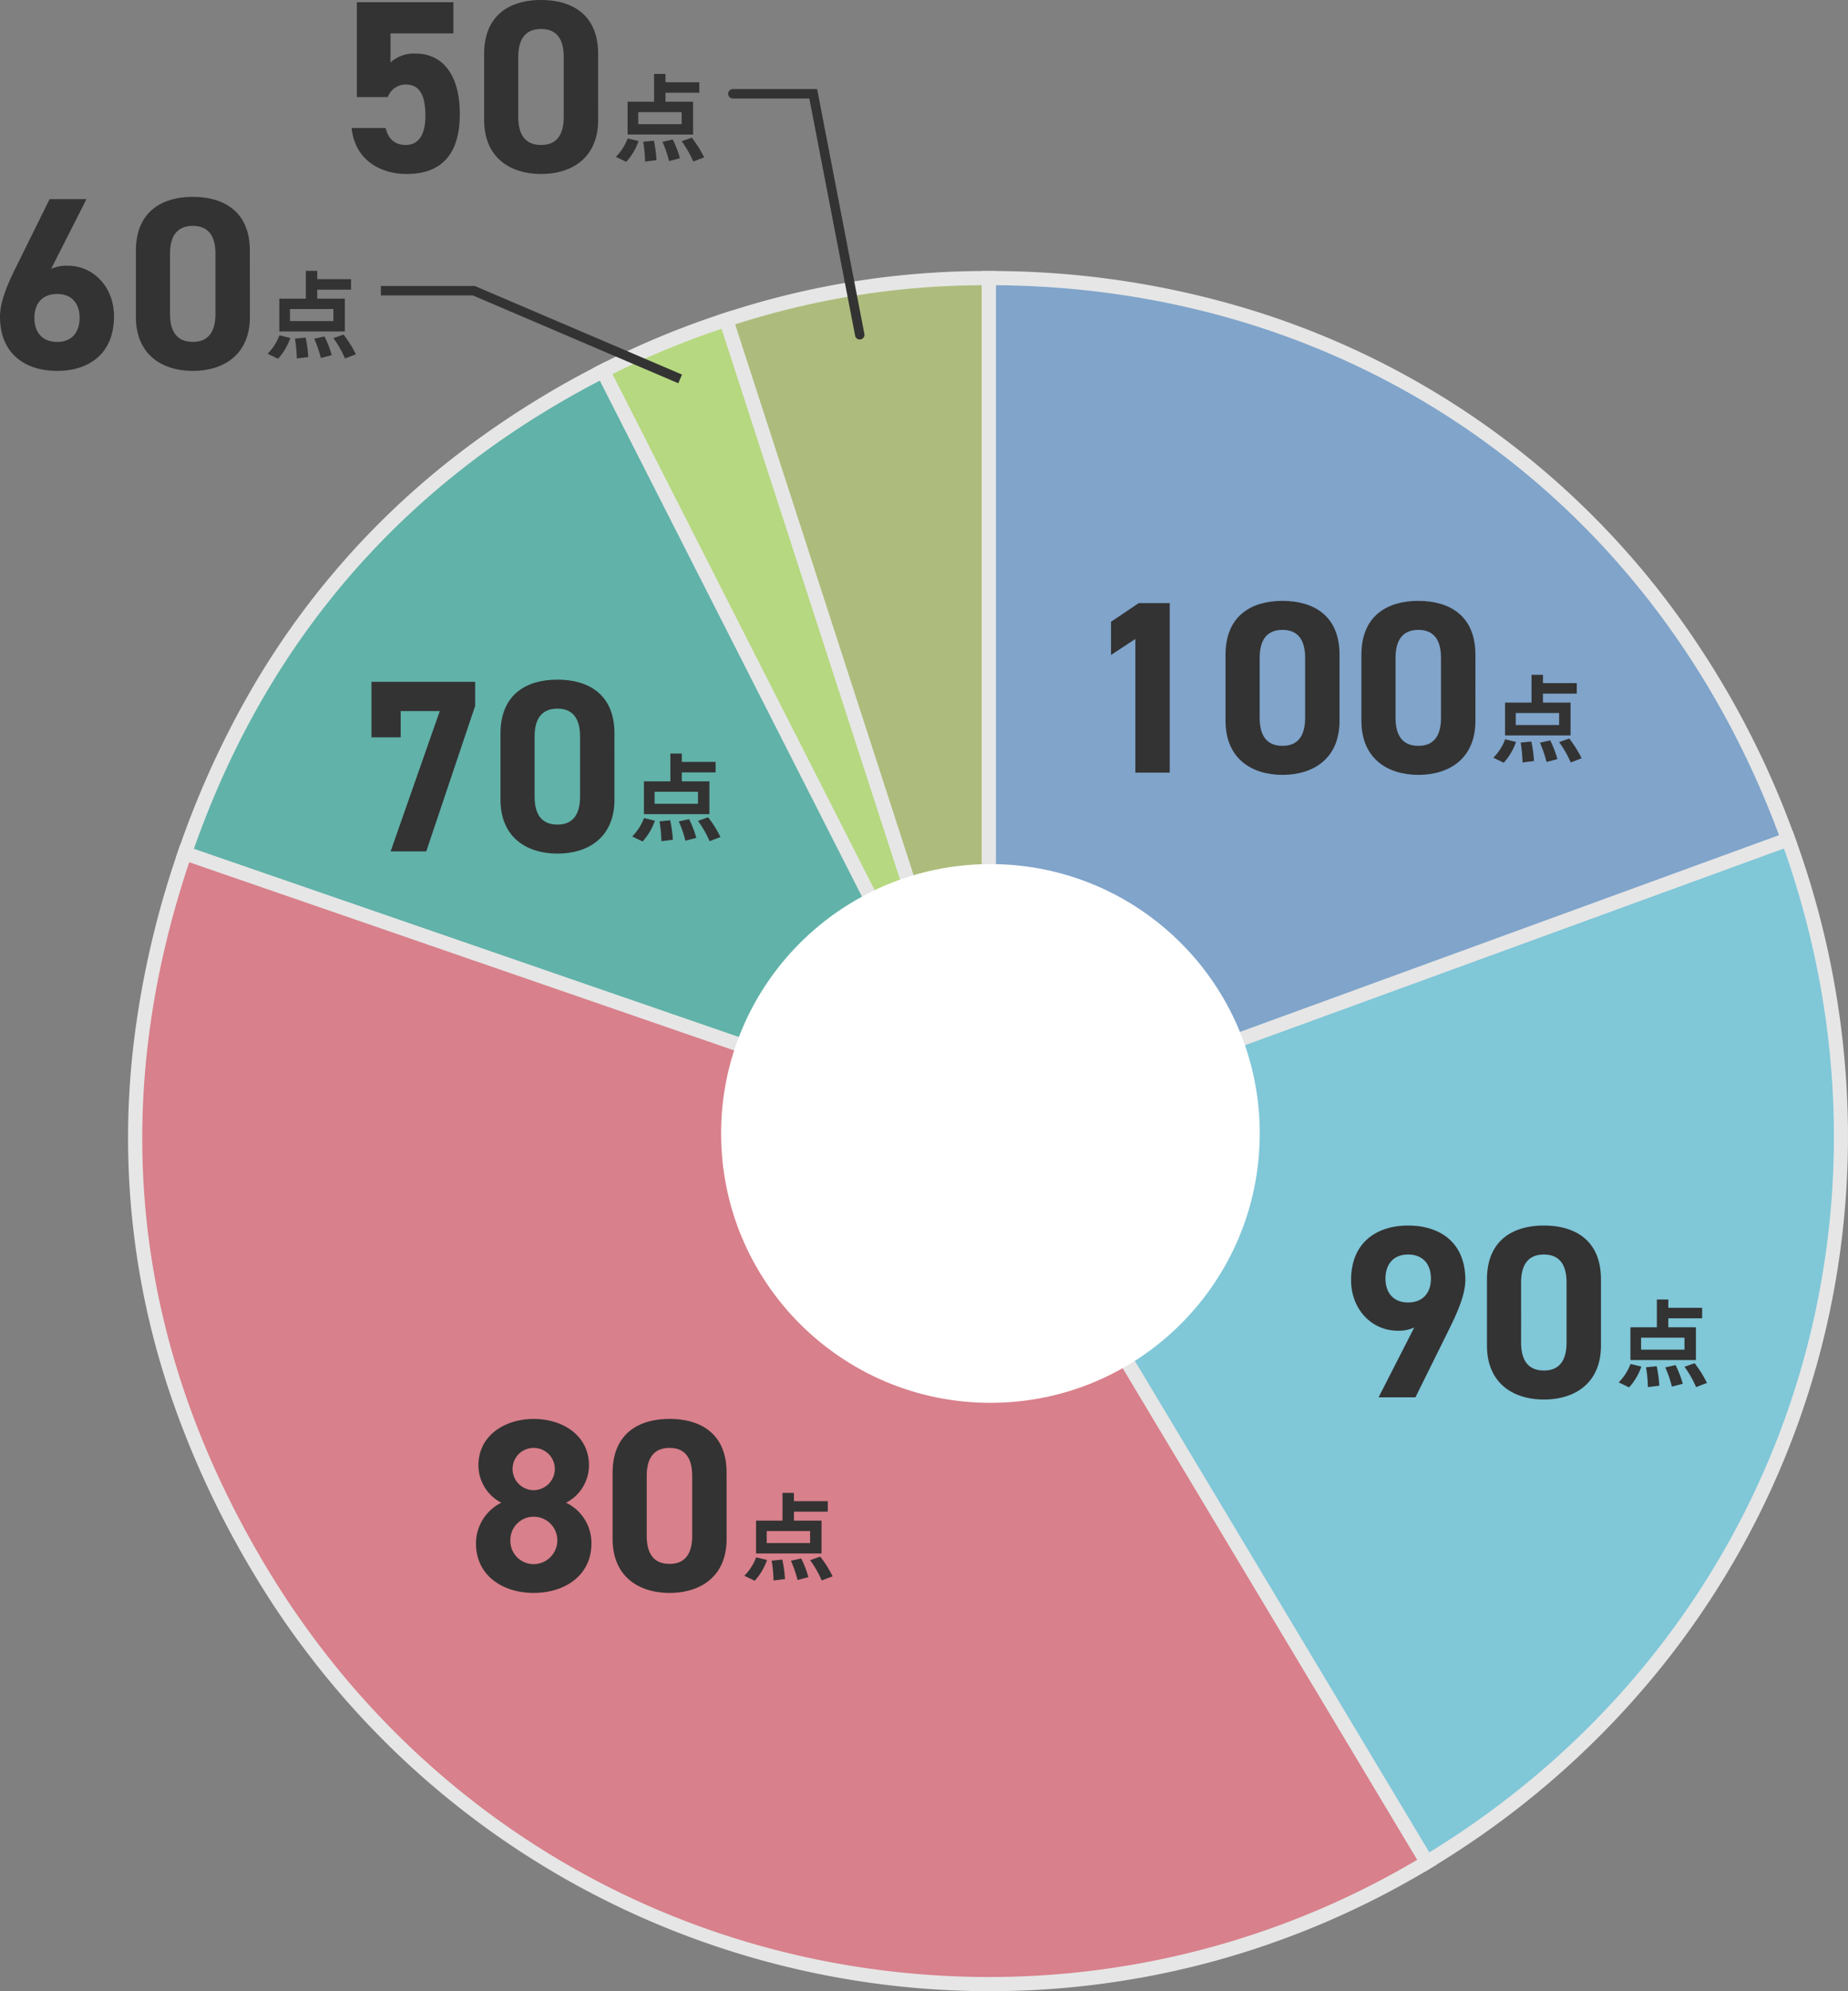 <svg xmlns="http://www.w3.org/2000/svg" width="391.113" height="421.348" viewBox="0 0 391.113 421.348">
  <rect x="0" y="0" width="391.113" height="421.348" fill="#808080" stroke="none"/>
  <g id="グループ_1729" data-name="グループ 1729" transform="translate(-801.387 -1437.152)">
    <g id="グループ_1715" data-name="グループ 1715">
      <g id="グループ_1708" data-name="グループ 1708" transform="translate(0.049 -0.371)" opacity="0.8">
        <path id="パス_902" data-name="パス 902" d="M80.18,188.429,24.551,16.758A175.051,175.051,0,0,1,80.18,7.924Z" transform="translate(930.463 1488.447)" fill="#b8cb7a"/>
        <path id="パス_902_-_アウトライン" data-name="パス 902 - アウトライン" d="M78.753,188.891,22.662,15.8l1.424-.464A176.551,176.551,0,0,1,80.18,6.424h1.5V188.429ZM26.441,17.726,78.68,178.934V9.43A172.494,172.494,0,0,0,26.441,17.726Z" transform="translate(930.463 1488.447)" fill="#fff"/>
        <path id="パス_903" data-name="パス 903" d="M101.153,181.329,19.429,20.494a175.754,175.754,0,0,1,26.1-10.836Z" transform="translate(909.492 1495.547)" fill="#c3ed7f"/>
        <path id="パス_903_-_アウトライン" data-name="パス 903 - アウトライン" d="M99.816,182.008,17.414,19.839l1.333-.681A176.785,176.785,0,0,1,45.06,8.232l1.428-.465,56.092,173.1ZM21.447,21.155,93.839,163.623,44.562,11.555A172.983,172.983,0,0,0,21.447,21.155Z" transform="translate(909.492 1495.547)" fill="#fff"/>
        <path id="パス_904" data-name="パス 904" d="M172.27,172.619,2.061,113.852Q25.705,45,90.546,11.785Z" transform="translate(838.39 1504.256)" fill="#59beb3"/>
        <path id="パス_904_-_アウトライン" data-name="パス 904 - アウトライン" d="M175.288,175.248.156,114.781l.486-1.416A193.5,193.5,0,0,1,15.165,80.9,170.869,170.869,0,0,1,59.819,29.391,192.7,192.7,0,0,1,89.863,10.449L91.2,9.765ZM3.971,112.925l165.28,57.066L89.892,13.81C48.41,35.4,19.511,68.733,3.971,112.925Z" transform="translate(838.39 1504.256)" fill="#fff"/>
        <path id="パス_905" data-name="パス 905" d="M180.709,90.586l92.713,154.726c-85.219,51.344-195.809,23.7-247.016-61.758C-2.267,135.7-7.621,84.605,10.5,31.819Z" transform="translate(829.951 1586.249)" fill="#ed7f8d"/>
        <path id="パス_905_-_アウトライン" data-name="パス 905 - アウトライン" d="M9.57,29.911,181.715,89.347l.281.469,93.482,156.009-1.282.772a181.62,181.62,0,0,1-45.7,19.623,180.138,180.138,0,0,1-47.619,6.4,182.021,182.021,0,0,1-88.219-22.839,180.6,180.6,0,0,1-37.505-27.69,182.424,182.424,0,0,1-30.036-37.768A195.963,195.963,0,0,1,7.858,147.568,169.23,169.23,0,0,1-.18,70.884,196.186,196.186,0,0,1,9.082,31.332ZM179.7,91.826,11.436,33.729C-5.964,85.6-.5,135.736,27.693,182.783c32.584,54.375,89.85,86.838,153.187,86.838a177.856,177.856,0,0,0,90.484-24.827Z" transform="translate(829.951 1586.249)" fill="#fff"/>
        <path id="パス_906" data-name="パス 906" d="M35.47,92.973,204.629,31.236C234.484,113.485,203,202.616,128.183,247.7Z" transform="translate(975.148 1583.862)" fill="#7fd8ed"/>
        <path id="パス_906_-_アウトライン" data-name="パス 906 - アウトライン" d="M205.526,29.312l.513,1.412A185.347,185.347,0,0,1,217.3,93.412a180.7,180.7,0,0,1-2.533,30.823,178.874,178.874,0,0,1-20.336,57.583,180.256,180.256,0,0,1-17.377,25.553,184.569,184.569,0,0,1-48.1,41.613l-1.288.776L33.25,92.187ZM128.694,245.633c72.914-44.729,103.627-131.7,75.032-212.471L37.69,93.76Z" transform="translate(975.148 1583.862)" fill="#fff"/>
        <path id="パス_907" data-name="パス 907" d="M35.47,188.429V7.924c77.546,0,142.636,45.7,169.159,118.768Z" transform="translate(975.148 1488.447)" fill="#7faddc"/>
        <path id="パス_907_-_アウトライン" data-name="パス 907 - アウトライン" d="M33.97,190.573V6.424h1.5a187.63,187.63,0,0,1,55.862,8.35A175.394,175.394,0,0,1,140.045,38.68,175.8,175.8,0,0,1,179.109,76.4a188.762,188.762,0,0,1,26.93,49.778l.511,1.408Zm3-181.144V186.285L202.7,125.8C176.19,54.441,112.908,10.005,36.97,9.43Z" transform="translate(975.148 1488.447)" fill="#fff"/>
      </g>
      <circle id="楕円形_16" data-name="楕円形 16" cx="57" cy="57" r="57" transform="translate(954 1620)" fill="#fff"/>
    </g>
    <g id="グループ_1692" data-name="グループ 1692" transform="translate(900.139 1723.752)">
      <path id="パス_973" data-name="パス 973" d="M-55.016-9.984C-55.016-3.276-49.452.468-42.8.468s12.22-3.744,12.22-10.452a9.469,9.469,0,0,0-5.356-8.632,8.955,8.955,0,0,0,4.836-7.9c0-6.344-5.564-9.828-11.7-9.828-6.084,0-11.7,3.484-11.7,9.828a8.955,8.955,0,0,0,4.836,7.9A9.649,9.649,0,0,0-55.016-9.984Zm7.28-.676a4.911,4.911,0,0,1,4.94-4.992A4.984,4.984,0,0,1-37.8-10.66,5.038,5.038,0,0,1-42.8-5.616,4.928,4.928,0,0,1-47.736-10.66Zm.468-15.132a4.428,4.428,0,0,1,4.472-4.42,4.461,4.461,0,0,1,4.472,4.42A4.517,4.517,0,0,1-42.8-21.268,4.483,4.483,0,0,1-47.268-25.792Zm45.292.832c0-8.372-5.616-11.388-12.064-11.388S-26.1-33.332-26.1-24.908v13.936c0,8.06,5.616,11.44,12.064,11.44s12.064-3.38,12.064-11.44Zm-7.28.676V-11.6c0,3.848-1.56,5.928-4.784,5.928-3.276,0-4.836-2.08-4.836-5.928V-24.284c0-3.848,1.56-5.928,4.836-5.928C-10.816-30.212-9.256-28.132-9.256-24.284Z" transform="translate(57 50)" fill="#333"/>
      <path id="パス_972" data-name="パス 972" d="M14.54-6.32H5.36V-8.86h9.18Zm2.42-4.74H11.12v-1.9h7.16v-2.22H11.12v-1.76H8.7v5.88H3.1v6.94H16.96ZM2.82,1.66a12.772,12.772,0,0,0,2.6-4.4L3.12-3.3A11.014,11.014,0,0,1,.62.6ZM6.4-2.6a28.628,28.628,0,0,1,.4,4.2l2.42-.3a26.794,26.794,0,0,0-.56-4.12Zm4.08.02a24.783,24.783,0,0,1,1.4,4.08l2.3-.6a21.708,21.708,0,0,0-1.52-3.96Zm4.06-.12A22.116,22.116,0,0,1,17,1.6L19.3.72a23.372,23.372,0,0,0-2.62-4.18Z" transform="translate(58.16 46.24)" fill="#333"/>
    </g>
    <g id="グループ_1695" data-name="グループ 1695" transform="translate(876.407 1567.313)">
      <path id="パス_974" data-name="パス 974" d="M-47.216-24.128v-5.564h8.268L-49.348,0h7.54L-31.46-30.784v-5.1H-53.4v11.752Zm45.24-.832c0-8.372-5.616-11.388-12.064-11.388S-26.1-33.332-26.1-24.908v13.936c0,8.06,5.616,11.44,12.064,11.44s12.064-3.38,12.064-11.44Zm-7.28.676V-11.6c0,3.848-1.56,5.928-4.784,5.928-3.276,0-4.836-2.08-4.836-5.928V-24.284c0-3.848,1.56-5.928,4.836-5.928C-10.816-30.212-9.256-28.132-9.256-24.284Z" transform="translate(57 50)" fill="#333"/>
      <path id="パス_975" data-name="パス 975" d="M14.54-6.32H5.36V-8.86h9.18Zm2.42-4.74H11.12v-1.9h7.16v-2.22H11.12v-1.76H8.7v5.88H3.1v6.94H16.96ZM2.82,1.66a12.772,12.772,0,0,0,2.6-4.4L3.12-3.3A11.014,11.014,0,0,1,.62.6ZM6.4-2.6a28.628,28.628,0,0,1,.4,4.2l2.42-.3a26.794,26.794,0,0,0-.56-4.12Zm4.08.02a24.783,24.783,0,0,1,1.4,4.08l2.3-.6a21.708,21.708,0,0,0-1.52-3.96Zm4.06-.12A22.116,22.116,0,0,1,17,1.6L19.3.72a23.372,23.372,0,0,0-2.62-4.18Z" transform="translate(58.16 46.24)" fill="#333"/>
    </g>
    <g id="グループ_1696" data-name="グループ 1696" transform="translate(799.247 1465.167)">
      <path id="パス_976" data-name="パス 976" d="M-36.556-35.88h-7.8l-7.228,14.612c-2.028,4.108-3.276,7.436-3.276,10.244C-54.86-3.068-49.452.468-42.744.468c6.656,0,12.012-3.588,12.012-11.544,0-6.188-4.316-10.712-9.828-10.712a7.732,7.732,0,0,0-3.484.676ZM-47.58-10.764c0-2.964,1.612-5.044,4.836-5.044,3.12,0,4.732,2.08,4.732,5.044,0,3.016-1.612,5.1-4.732,5.1C-45.968-5.668-47.58-7.748-47.58-10.764Zm45.6-14.2c0-8.372-5.616-11.388-12.064-11.388S-26.1-33.332-26.1-24.908v13.936c0,8.06,5.616,11.44,12.064,11.44s12.064-3.38,12.064-11.44Zm-7.28.676V-11.6c0,3.848-1.56,5.928-4.784,5.928-3.276,0-4.836-2.08-4.836-5.928V-24.284c0-3.848,1.56-5.928,4.836-5.928C-10.816-30.212-9.256-28.132-9.256-24.284Z" transform="translate(57 50)" fill="#333"/>
      <path id="パス_977" data-name="パス 977" d="M14.54-6.32H5.36V-8.86h9.18Zm2.42-4.74H11.12v-1.9h7.16v-2.22H11.12v-1.76H8.7v5.88H3.1v6.94H16.96ZM2.82,1.66a12.772,12.772,0,0,0,2.6-4.4L3.12-3.3A11.014,11.014,0,0,1,.62.6ZM6.4-2.6a28.628,28.628,0,0,1,.4,4.2l2.42-.3a26.794,26.794,0,0,0-.56-4.12Zm4.08.02a24.783,24.783,0,0,1,1.4,4.08l2.3-.6a21.708,21.708,0,0,0-1.52-3.96Zm4.06-.12A22.116,22.116,0,0,1,17,1.6L19.3.72a23.372,23.372,0,0,0-2.62-4.18Z" transform="translate(58.16 46.24)" fill="#333"/>
    </g>
    <g id="グループ_1697" data-name="グループ 1697" transform="translate(872.951 1423.5)">
      <path id="パス_978" data-name="パス 978" d="M-42.692-18.46c2.912,0,4.16,2.236,4.16,6.6,0,4.212-1.56,6.188-4.16,6.188-2.34,0-3.692-1.3-4.264-3.588h-7.176C-53.56-2.912-48.516.468-42.484.468c7.384,0,11.232-4.212,11.232-12.688,0-8.58-3.848-12.792-9.36-12.792a7.323,7.323,0,0,0-5.3,1.872v-6.136H-32.6v-6.6H-53.04v20.072h6.552A4.036,4.036,0,0,1-42.692-18.46Zm40.716-6.5c0-8.372-5.616-11.388-12.064-11.388S-26.1-33.332-26.1-24.908v13.936c0,8.06,5.616,11.44,12.064,11.44s12.064-3.38,12.064-11.44Zm-7.28.676V-11.6c0,3.848-1.56,5.928-4.784,5.928-3.276,0-4.836-2.08-4.836-5.928V-24.284c0-3.848,1.56-5.928,4.836-5.928C-10.816-30.212-9.256-28.132-9.256-24.284Z" transform="translate(57 50)" fill="#333"/>
      <path id="パス_979" data-name="パス 979" d="M14.54-6.32H5.36V-8.86h9.18Zm2.42-4.74H11.12v-1.9h7.16v-2.22H11.12v-1.76H8.7v5.88H3.1v6.94H16.96ZM2.82,1.66a12.772,12.772,0,0,0,2.6-4.4L3.12-3.3A11.014,11.014,0,0,1,.62.6ZM6.4-2.6a28.628,28.628,0,0,1,.4,4.2l2.42-.3a26.794,26.794,0,0,0-.56-4.12Zm4.08.02a24.783,24.783,0,0,1,1.4,4.08l2.3-.6a21.708,21.708,0,0,0-1.52-3.96Zm4.06-.12A22.116,22.116,0,0,1,17,1.6L19.3.72a23.372,23.372,0,0,0-2.62-4.18Z" transform="translate(58.16 46.24)" fill="#333"/>
    </g>
    <g id="グループ_1693" data-name="グループ 1693" transform="translate(1029.618 1550.65)">
      <path id="パス_968" data-name="パス 968" d="M-66.664-35.88h-6.552l-5.876,3.952v7.02l5.148-3.38V0h7.28Zm35.932,10.92c0-8.372-5.616-11.388-12.064-11.388S-54.86-33.332-54.86-24.908v13.936c0,8.06,5.616,11.44,12.064,11.44s12.064-3.38,12.064-11.44Zm-7.28.676V-11.6c0,3.848-1.56,5.928-4.784,5.928-3.276,0-4.836-2.08-4.836-5.928V-24.284c0-3.848,1.56-5.928,4.836-5.928C-39.572-30.212-38.012-28.132-38.012-24.284Zm36.036-.676c0-8.372-5.616-11.388-12.064-11.388S-26.1-33.332-26.1-24.908v13.936c0,8.06,5.616,11.44,12.064,11.44s12.064-3.38,12.064-11.44Zm-7.28.676V-11.6c0,3.848-1.56,5.928-4.784,5.928-3.276,0-4.836-2.08-4.836-5.928V-24.284c0-3.848,1.56-5.928,4.836-5.928C-10.816-30.212-9.256-28.132-9.256-24.284Z" transform="translate(86 50)" fill="#333"/>
      <path id="パス_969" data-name="パス 969" d="M14.54-6.32H5.36V-8.86h9.18Zm2.42-4.74H11.12v-1.9h7.16v-2.22H11.12v-1.76H8.7v5.88H3.1v6.94H16.96ZM2.82,1.66a12.772,12.772,0,0,0,2.6-4.4L3.12-3.3A11.014,11.014,0,0,1,.62.6ZM6.4-2.6a28.628,28.628,0,0,1,.4,4.2l2.42-.3a26.794,26.794,0,0,0-.56-4.12Zm4.08.02a24.783,24.783,0,0,1,1.4,4.08l2.3-.6a21.708,21.708,0,0,0-1.52-3.96Zm4.06-.12A22.116,22.116,0,0,1,17,1.6L19.3.72a23.372,23.372,0,0,0-2.62-4.18Z" transform="translate(87.202 46.24)" fill="#333"/>
    </g>
    <g id="グループ_1694" data-name="グループ 1694" transform="translate(1085.19 1682.832)">
      <path id="パス_970" data-name="パス 970" d="M-49.036,0h7.8l7.228-14.612c2.028-4.108,3.328-7.436,3.328-10.244,0-7.956-5.408-11.492-12.116-11.492-6.656,0-12.064,3.588-12.064,11.544,0,6.188,4.368,10.712,9.88,10.712a8.017,8.017,0,0,0,3.484-.676ZM-37.96-25.116c0,2.964-1.664,5.044-4.836,5.044-3.12,0-4.784-2.08-4.784-5.044,0-3.016,1.664-5.1,4.784-5.1C-39.624-30.212-37.96-28.132-37.96-25.116Zm35.984.156c0-8.372-5.616-11.388-12.064-11.388S-26.1-33.332-26.1-24.908v13.936c0,8.06,5.616,11.44,12.064,11.44s12.064-3.38,12.064-11.44Zm-7.28.676V-11.6c0,3.848-1.56,5.928-4.784,5.928-3.276,0-4.836-2.08-4.836-5.928V-24.284c0-3.848,1.56-5.928,4.836-5.928C-10.816-30.212-9.256-28.132-9.256-24.284Z" transform="translate(57 50)" fill="#333"/>
      <path id="パス_971" data-name="パス 971" d="M14.54-6.32H5.36V-8.86h9.18Zm2.42-4.74H11.12v-1.9h7.16v-2.22H11.12v-1.76H8.7v5.88H3.1v6.94H16.96ZM2.82,1.66a12.772,12.772,0,0,0,2.6-4.4L3.12-3.3A11.014,11.014,0,0,1,.62.6ZM6.4-2.6a28.628,28.628,0,0,1,.4,4.2l2.42-.3a26.794,26.794,0,0,0-.56-4.12Zm4.08.02a24.783,24.783,0,0,1,1.4,4.08l2.3-.6a21.708,21.708,0,0,0-1.52-3.96Zm4.06-.12A22.116,22.116,0,0,1,17,1.6L19.3.72a23.372,23.372,0,0,0-2.62-4.18Z" transform="translate(58.16 46.24)" fill="#333"/>
    </g>
    <path id="パス_934" data-name="パス 934" d="M2934.94,1518.253l-43.478-18.586H2872v-2h19.872l.188.08,43.667,18.667Z" transform="translate(-1990)" fill="#333"/>
    <path id="パス_935" data-name="パス 935" d="M2973.344,1509a1,1,0,0,1-.981-.811l-9.688-50.19H2946.5a1,1,0,0,1,0-2h17.825l.156.81,9.845,51a1,1,0,0,1-.983,1.19Z" transform="translate(-1990)" fill="#333"/>
  </g>
</svg>
